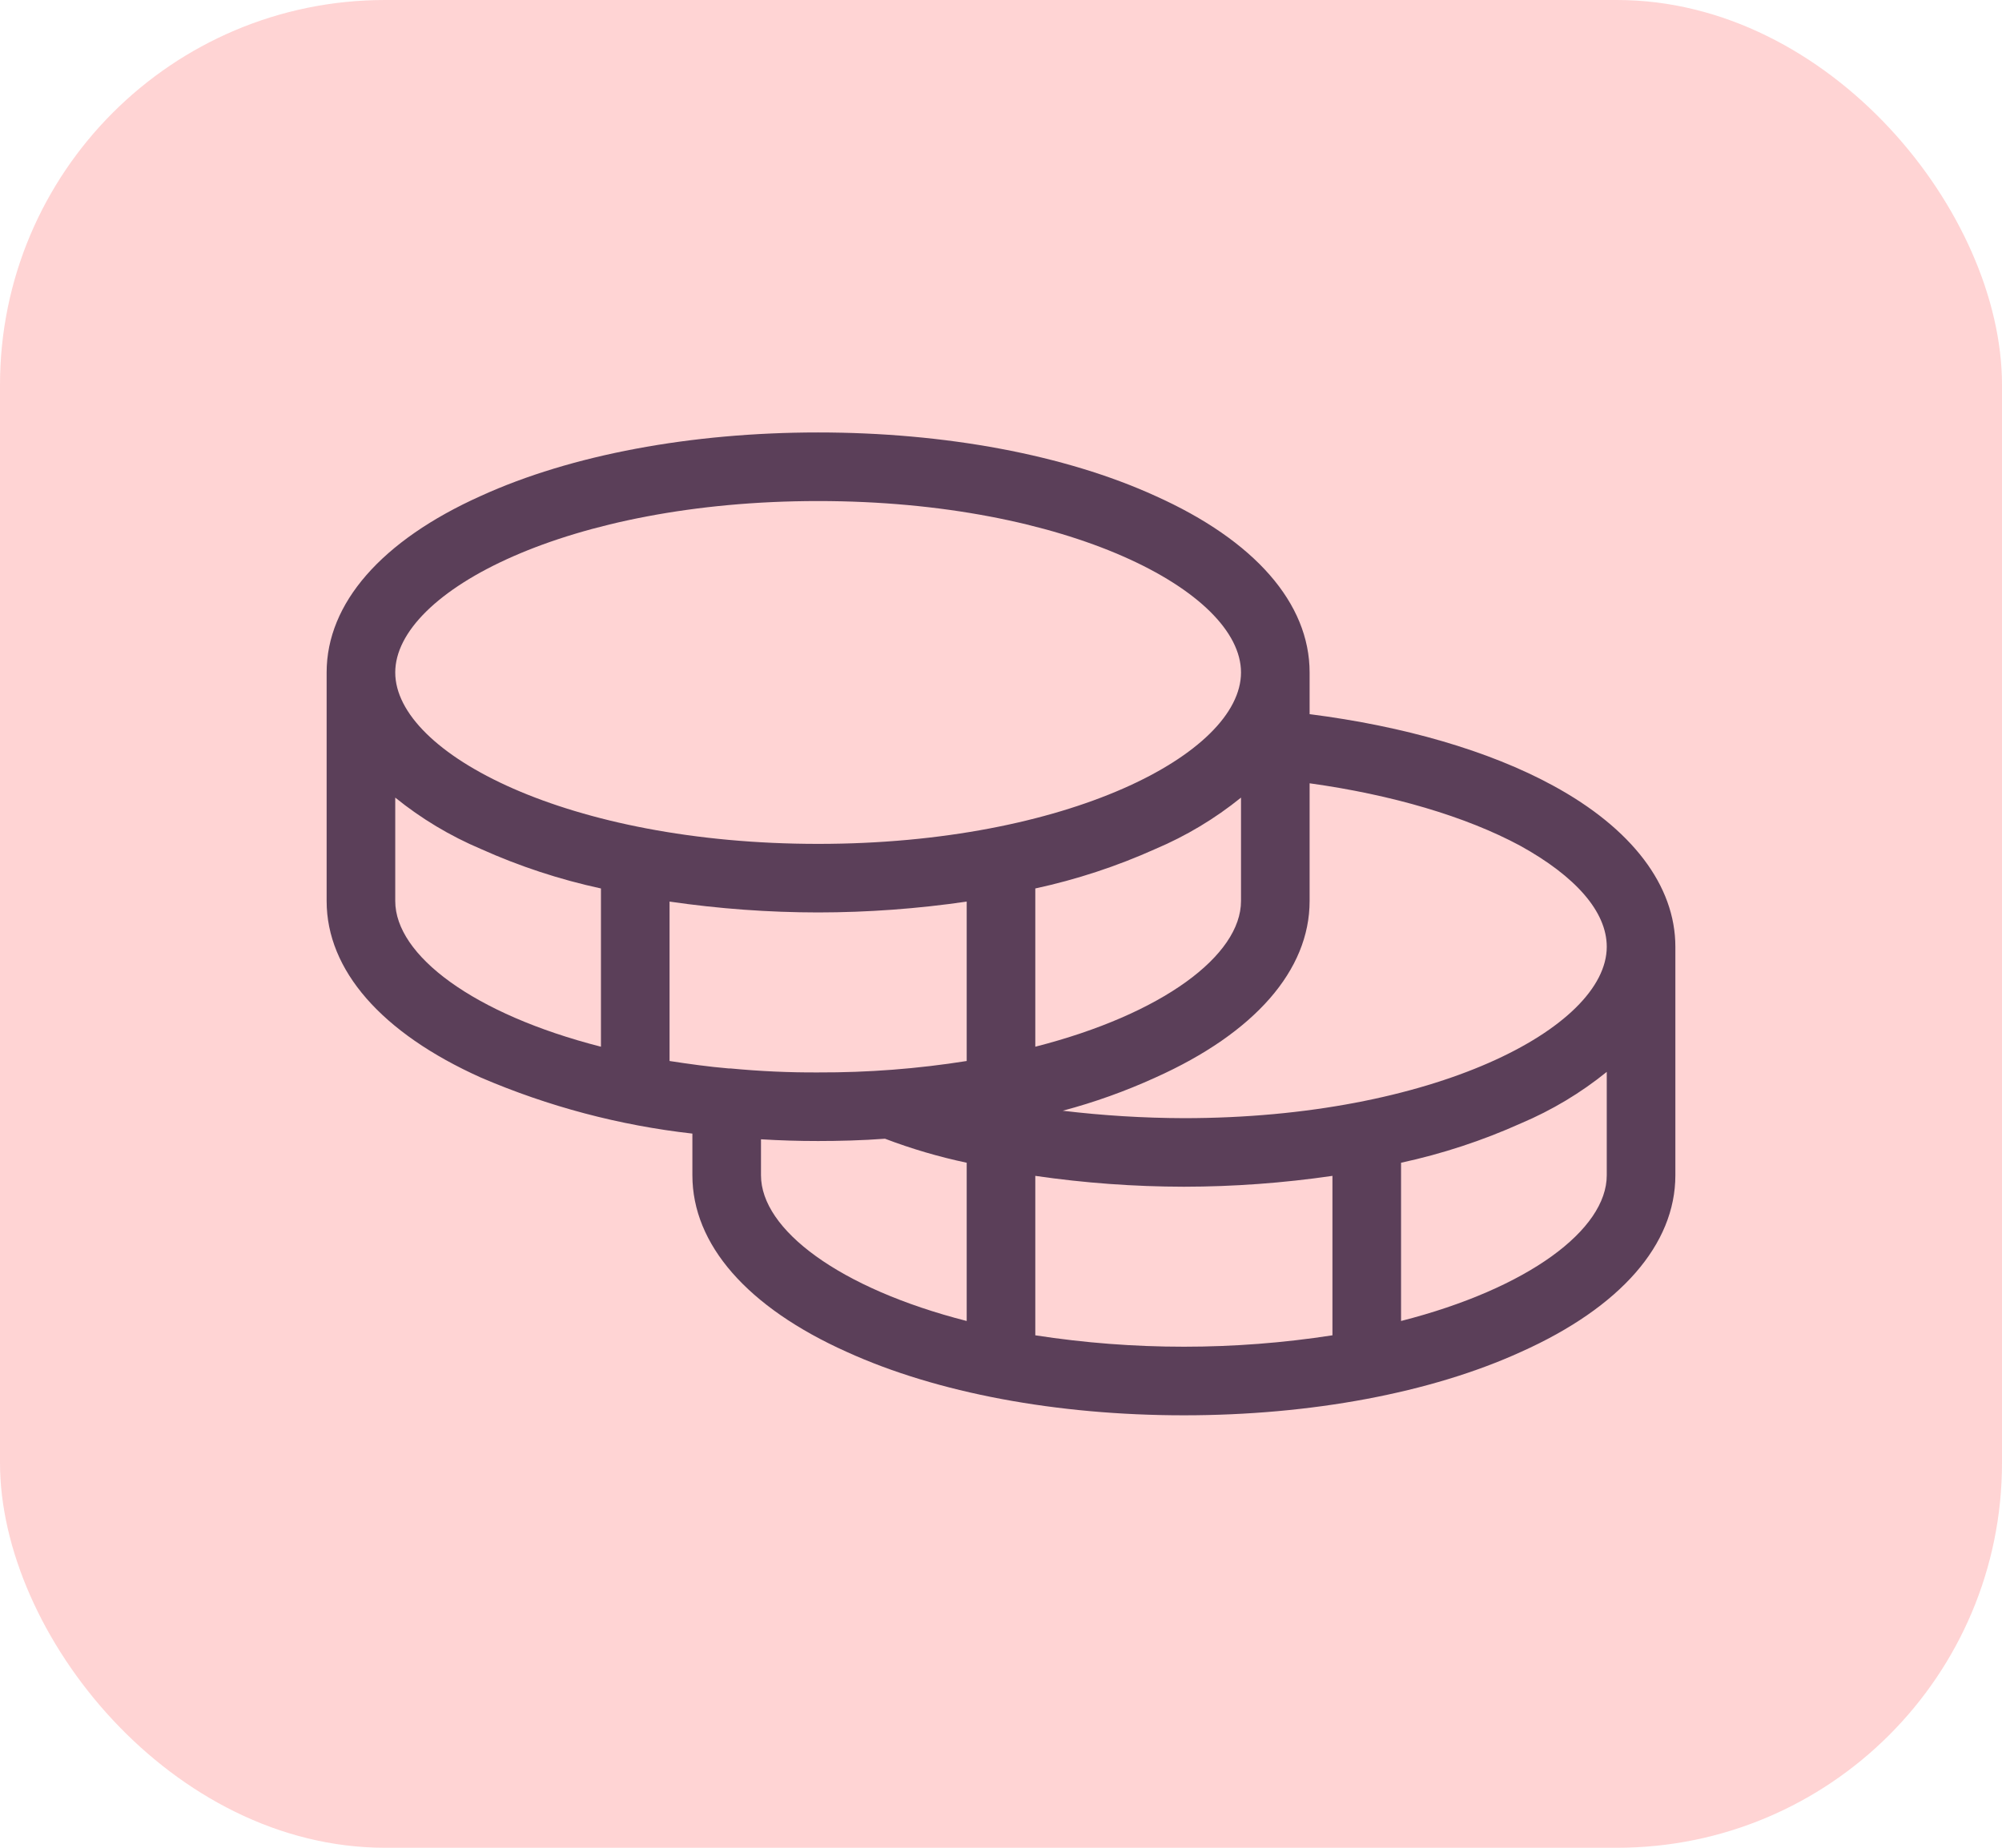 <svg width="52" height="48" viewBox="0 0 52 48" fill="none" xmlns="http://www.w3.org/2000/svg">
<rect width="52" height="48" rx="10" fill="#FFD4D4"/>
<path d="M40.339 20.408C38.677 19.502 36.465 18.864 34.016 18.552V17.469C34.016 15.673 32.591 14.04 30.008 12.882C27.663 11.813 24.545 11.234 21.25 11.234C17.955 11.234 14.838 11.813 12.492 12.882C9.909 14.04 8.484 15.673 8.484 17.469V23.406C8.484 25.202 9.909 26.835 12.492 27.993C14.242 28.745 16.092 29.235 17.984 29.448V30.531C17.984 32.327 19.409 33.96 21.992 35.118C24.337 36.187 27.455 36.766 30.75 36.766C34.045 36.766 37.163 36.187 39.508 35.118C42.091 33.96 43.516 32.327 43.516 30.531V24.594C43.516 23.006 42.388 21.521 40.339 20.408ZM39.478 21.966C40.933 22.768 41.734 23.688 41.734 24.594C41.734 26.702 37.222 29.047 30.75 29.047C29.698 29.044 28.648 28.979 27.603 28.854C28.427 28.635 29.232 28.347 30.008 27.993C32.591 26.835 34.016 25.202 34.016 23.406V20.348C36.153 20.645 38.068 21.209 39.478 21.966ZM18.979 27.756H18.934C18.4 27.711 17.881 27.637 17.391 27.562V23.421C18.669 23.607 19.958 23.702 21.25 23.703C22.542 23.702 23.831 23.607 25.109 23.421V27.562C23.833 27.765 22.542 27.864 21.25 27.859C20.492 27.863 19.734 27.828 18.979 27.756ZM32.234 20.72V23.406C32.234 24.816 30.201 26.345 26.891 27.191V23.08C27.963 22.848 29.007 22.505 30.008 22.055C30.809 21.716 31.558 21.267 32.234 20.72ZM21.25 13.016C27.722 13.016 32.234 15.361 32.234 17.469C32.234 19.577 27.722 21.922 21.25 21.922C14.778 21.922 10.266 19.577 10.266 17.469C10.266 15.361 14.778 13.016 21.25 13.016ZM10.266 23.406V20.72C10.942 21.267 11.691 21.716 12.492 22.055C13.493 22.505 14.537 22.848 15.609 23.08V27.191C12.299 26.345 10.266 24.816 10.266 23.406ZM19.766 30.531V29.596C20.256 29.626 20.745 29.641 21.25 29.641C21.755 29.641 22.408 29.626 22.987 29.581C23.677 29.844 24.387 30.052 25.109 30.205V34.316C21.799 33.47 19.766 31.941 19.766 30.531ZM26.891 34.688V30.546C28.169 30.732 29.459 30.826 30.75 30.828C32.042 30.827 33.331 30.732 34.609 30.546V34.688C32.052 35.083 29.448 35.083 26.891 34.688ZM36.391 34.316V30.205C37.463 29.973 38.507 29.63 39.508 29.18C40.309 28.841 41.058 28.392 41.734 27.845V30.531C41.734 31.941 39.701 33.47 36.391 34.316Z" fill="#331B3B" fill-opacity="0.8"/>
</svg>
